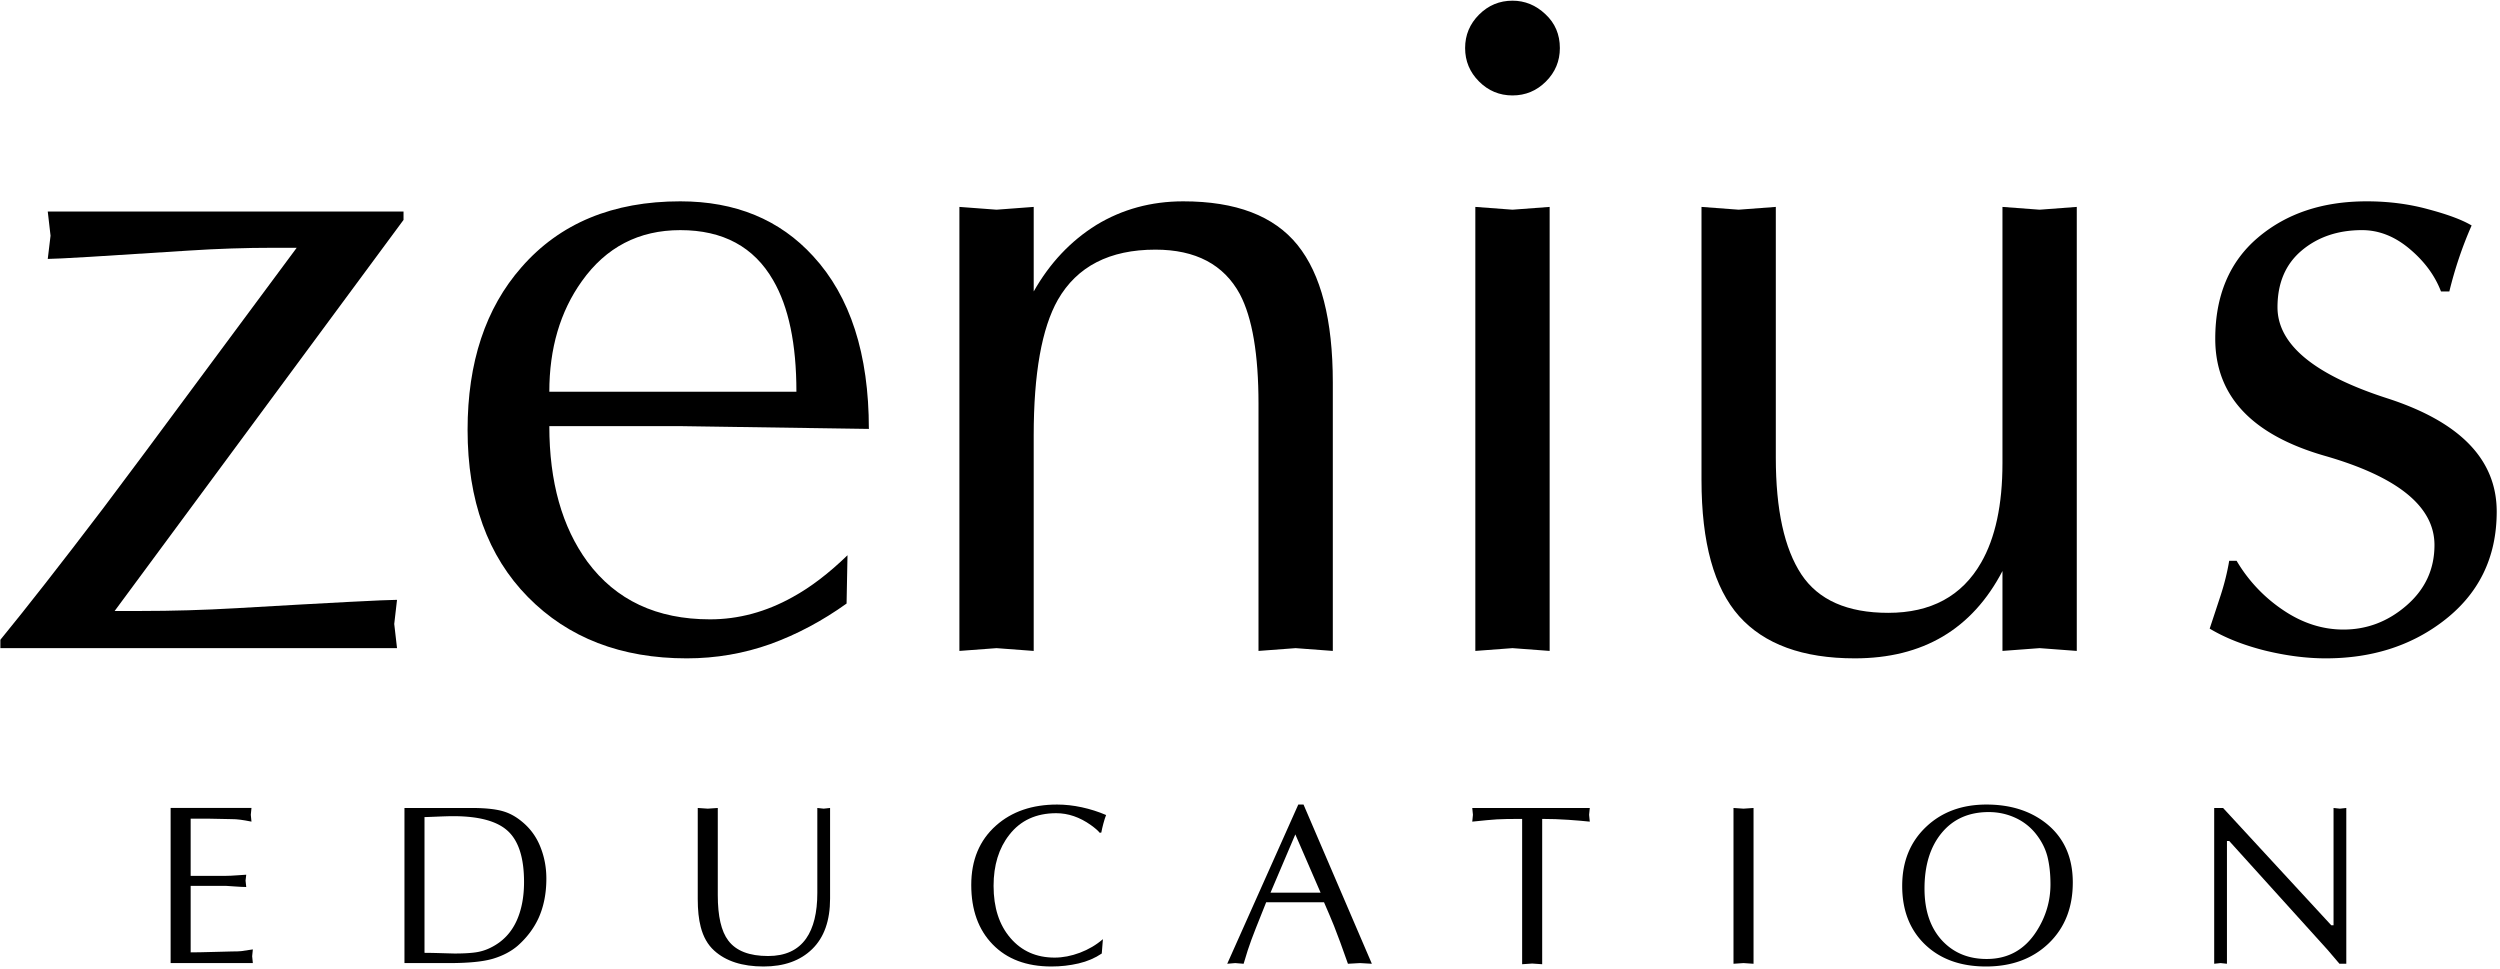 <svg viewBox="0 0 596 231" xmlns="http://www.w3.org/2000/svg" xml:space="preserve" style="fill-rule:evenodd;clip-rule:evenodd;stroke-linejoin:round;stroke-miterlimit:2">
  <path d="m643.791 1139.41-15.55 21.05h1.4q2.55 0 5.15-.15 7.75-.45 8.65-.45l-.15 1.3.15 1.3h-21.35v-.45c1.367-1.67 3.217-4.03 5.55-7.1 1.034-1.37 2.95-3.94 5.75-7.73q4.2-5.67 4.65-6.27h-1.25q-2.25 0-4.55.15-6.85.45-7.6.45l.15-1.25-.15-1.3h19.15z" style="fill-rule:nonzero" transform="translate(-2755.15 -4994.02)scale(4.429)"/>
  <path d="m668.141 1157.46-.05 2.6c-1.3.93-2.666 1.66-4.1 2.18-1.433.51-2.933.77-4.5.77q-5.3 0-8.55-3.3t-3.25-9c0-3.63.967-6.55 2.9-8.75 2.067-2.37 4.917-3.55 8.55-3.55 2.967 0 5.35.98 7.15 2.95q3 3.255 3 9.3l-10.15-.15h-7.05c0 3 .684 5.43 2.05 7.3 1.534 2.07 3.734 3.1 6.6 3.1q2.3 0 4.45-1.2 1.45-.795 2.95-2.25m-16.05-8.8h13.3q0-3.855-1.25-6-1.55-2.7-5-2.7c-2.233 0-4 .92-5.3 2.75-1.166 1.63-1.75 3.62-1.75 5.95" style="fill-rule:nonzero" transform="translate(-2757.152 -4994.02)scale(4.429)"/>
  <path d="M674.841 1162.61v-23.9l2 .15 2-.15v4.55c.867-1.53 1.992-2.72 3.375-3.58 1.384-.84 2.942-1.27 4.675-1.27 2.834 0 4.884.78 6.15 2.35s1.9 4.03 1.9 7.4v14.45l-2-.15-2 .15v-13.3c0-2.67-.333-4.63-1-5.9q-1.3-2.4-4.55-2.4-3.699 0-5.25 2.7c-.866 1.53-1.3 3.97-1.3 7.3v11.6l-2-.15z" style="fill-rule:nonzero" transform="translate(-2760.15 -4994.02)scale(4.429)"/>
  <path d="M707.741 1138.71v23.9l-2-.15-2 .15v-23.9l2 .15zm.55-8.55q0 1.05-.75 1.8t-1.8.75-1.8-.75-.75-1.8.75-1.8 1.8-.75c.667 0 1.259.24 1.775.73.517.48.775 1.09.775 1.82" style="fill-rule:nonzero" transform="translate(-2765.15 -4994.02)scale(4.429)"/>
  <path d="M736.341 1138.71v23.9l-2-.15-2 .15v-4.3c-1.633 3.13-4.283 4.7-7.95 4.7-2.8 0-4.875-.76-6.225-2.27-1.35-1.52-2.025-3.96-2.025-7.33v-14.7l2 .15 2-.15v13.5c0 2.8.459 4.89 1.375 6.28q1.375 2.07 4.675 2.07 3.45 0 5-2.7c.767-1.33 1.15-3.12 1.15-5.35v-13.8l2 .15z" style="fill-rule:nonzero" transform="translate(-2766.151 -4994.02)scale(4.429)"/>
  <path d="M743.641 1157.76h.4a8.2 8.2 0 0 0 2.5 2.65q1.55 1.05 3.25 1.05c1.267 0 2.4-.43 3.4-1.3s1.5-1.95 1.5-3.25q0-3.105-5.9-4.8t-5.9-6.3c0-2.33.767-4.15 2.3-5.45q2.301-1.95 5.85-1.95c1.167 0 2.275.14 3.325.43q1.575.42 2.325.87c-.5 1.13-.9 2.32-1.2 3.55h-.45c-.333-.87-.9-1.63-1.7-2.3s-1.65-1-2.55-1c-1.3 0-2.383.37-3.25 1.1-.866.73-1.3 1.75-1.3 3.05 0 2 1.967 3.63 5.9 4.9s5.9 3.3 5.9 6.1c0 2.5-.983 4.48-2.95 5.95q-2.6 1.95-6.25 1.95-1.55 0-3.275-.42c-1.15-.29-2.141-.68-2.975-1.18.2-.6.4-1.21.6-1.82q.3-.93.45-1.83" style="fill-rule:nonzero" transform="translate(-2762.148 -4994.02)scale(4.429)"/>
  <path d="M1201.49 1854.96v12.55h7.75q.945 0 2.52-.12c1.05-.09 1.69-.13 1.93-.13l-.15 1.3.15 1.4c-.6 0-1.44-.04-2.5-.12-1.07-.09-1.72-.13-1.95-.13h-7.75v14.6c1.06 0 2.81-.03 5.22-.1 2.42-.07 3.69-.1 3.83-.1.93 0 1.61-.02 2.05-.07.43-.05 1.28-.18 2.55-.38l-.15 1.5.15 1.5h-18.05v-34.05h17.75l-.15 1.5.15 1.5c-1-.2-1.82-.34-2.45-.42-.64-.09-1.32-.13-2.05-.13l-5-.1z" style="fill-rule:nonzero" transform="translate(-1259.365 -1819.314)scale(1.086)"/>
  <path d="M1227.04 1854.61v29.8c1 0 2.33.03 4 .08 1.66.05 2.51.07 2.55.07 1.9 0 3.45-.08 4.65-.25a10.7 10.7 0 0 0 3.45-1.1c2.53-1.27 4.4-3.23 5.6-5.9 1.06-2.37 1.6-5.18 1.6-8.45 0-5.27-1.18-8.99-3.53-11.17-2.35-2.19-6.36-3.28-12.02-3.28-.7 0-1.89.03-3.55.1-1.67.07-2.59.1-2.75.1m-4.4 32.05v-34.05h14.75c3.13 0 5.51.27 7.15.8 1.36.43 2.66 1.17 3.9 2.2 1.8 1.47 3.14 3.3 4.02 5.5.89 2.2 1.33 4.53 1.33 7 0 3.3-.59 6.22-1.75 8.75-1.04 2.23-2.55 4.23-4.55 6-1.44 1.23-3.23 2.18-5.38 2.83s-5.39.97-9.72.97z" style="fill-rule:nonzero" transform="translate(-1231.364 -1819.314)scale(1.086)"/>
  <path d="M1265.64 1852.61v19.15c0 4.6.76 7.92 2.3 9.95 1.7 2.27 4.61 3.4 8.75 3.4 3.76 0 6.55-1.28 8.35-3.85 1.63-2.33 2.45-5.67 2.45-10v-18.65l1.4.15 1.4-.15v19.9c0 4.83-1.31 8.53-3.93 11.08-2.61 2.55-6.17 3.82-10.67 3.82-4.67 0-8.29-1.17-10.85-3.5-1.4-1.27-2.39-3-2.95-5.2-.44-1.67-.65-3.7-.65-6.1v-20l2.2.15z" style="fill-rule:nonzero" transform="translate(-1203.365 -1819.314)scale(1.086)"/>
  <path d="m1326.24 1881.41-.25 3.15c-1.47 1-3.17 1.73-5.1 2.18-1.94.45-3.92.67-5.95.67-5.47 0-9.77-1.62-12.9-4.85-3.14-3.23-4.7-7.58-4.7-13.05s1.81-9.82 5.45-13.05c3.46-3.07 7.93-4.6 13.4-4.6 1.76 0 3.57.2 5.42.6s3.63.97 5.33 1.7c-.2.5-.4 1.13-.6 1.88s-.35 1.4-.45 1.97l-.35.05c-.37-.47-1.02-1.03-1.95-1.7-2.44-1.73-4.97-2.6-7.6-2.6-4.4 0-7.84 1.58-10.3 4.75-2.3 2.93-3.45 6.67-3.45 11.2 0 4.77 1.23 8.58 3.7 11.45 2.46 2.87 5.7 4.3 9.7 4.3 1.8 0 3.65-.36 5.55-1.07 1.9-.72 3.58-1.71 5.05-2.98" style="fill-rule:nonzero" transform="translate(-1177.364 -1819.314)scale(1.086)"/>
  <path d="m1346.34 1851.86 15 34.95-2.6-.15-2.65.15c-1.2-3.43-2.22-6.2-3.05-8.3-.54-1.33-1.27-3.07-2.2-5.2h-12.7c-1.94 4.83-3.02 7.58-3.25 8.25-.5 1.33-1.07 3.08-1.7 5.25l-1.85-.15-1.75.15 15.6-34.95zm3.75 19.35-5.55-12.8-5.45 12.8z" style="fill-rule:nonzero" transform="translate(-1151.365 -1819.314)scale(1.086)"/>
  <path d="M1374.79 1855.01v31.9l-2.2-.15-2.2.15v-31.9c-2.6 0-4.45.03-5.55.1s-2.9.23-5.4.5l.15-1.5-.15-1.5h25.8l-.15 1.5.15 1.5c-1.24-.13-2.8-.27-4.68-.4s-3.81-.2-5.77-.2" style="fill-rule:nonzero" transform="translate(-1125.365 -1819.314)scale(1.086)"/>
  <path d="M1388.24 1886.81v-34.2l2.2.15 2.2-.15v34.2l-2.2-.15z" style="fill-rule:nonzero" transform="translate(-1094.364 -1819.314)scale(1.086)"/>
  <path d="M1432.04 1869.36c0-2.27-.22-4.27-.65-6.02-.44-1.75-1.27-3.41-2.5-4.98a12.2 12.2 0 0 0-4.58-3.6c-1.81-.83-3.76-1.25-5.82-1.25-4.37 0-7.81 1.53-10.33 4.58s-3.77 7.12-3.77 12.22c0 4.9 1.33 8.75 4 11.55 2.5 2.6 5.71 3.9 9.65 3.9 4.7 0 8.35-2.03 10.95-6.1 2.03-3.17 3.05-6.6 3.05-10.3m-14.15 18.05c-5.57 0-10.03-1.61-13.38-4.82-3.35-3.22-5.02-7.51-5.02-12.88s1.78-9.72 5.35-13.05c3.43-3.2 7.81-4.8 13.15-4.8 5.2 0 9.53 1.35 13 4.05 3.96 3.1 5.95 7.45 5.95 13.05 0 5.53-1.77 9.99-5.3 13.38-3.54 3.38-8.12 5.07-13.75 5.07" style="fill-rule:nonzero" transform="translate(-1066.365 -1819.314)scale(1.086)"/>
  <path d="M1473.04 1852.61v34.2h-1.5l-2.6-3.05-21.6-23.9h-.5v26.95l-1.4-.15-1.4.15v-34.2h1.95l23.75 25.75h.5v-25.75l1.4.15z" style="fill-rule:nonzero" transform="translate(-1040.364 -1819.314)scale(1.086)"/>
</svg>
